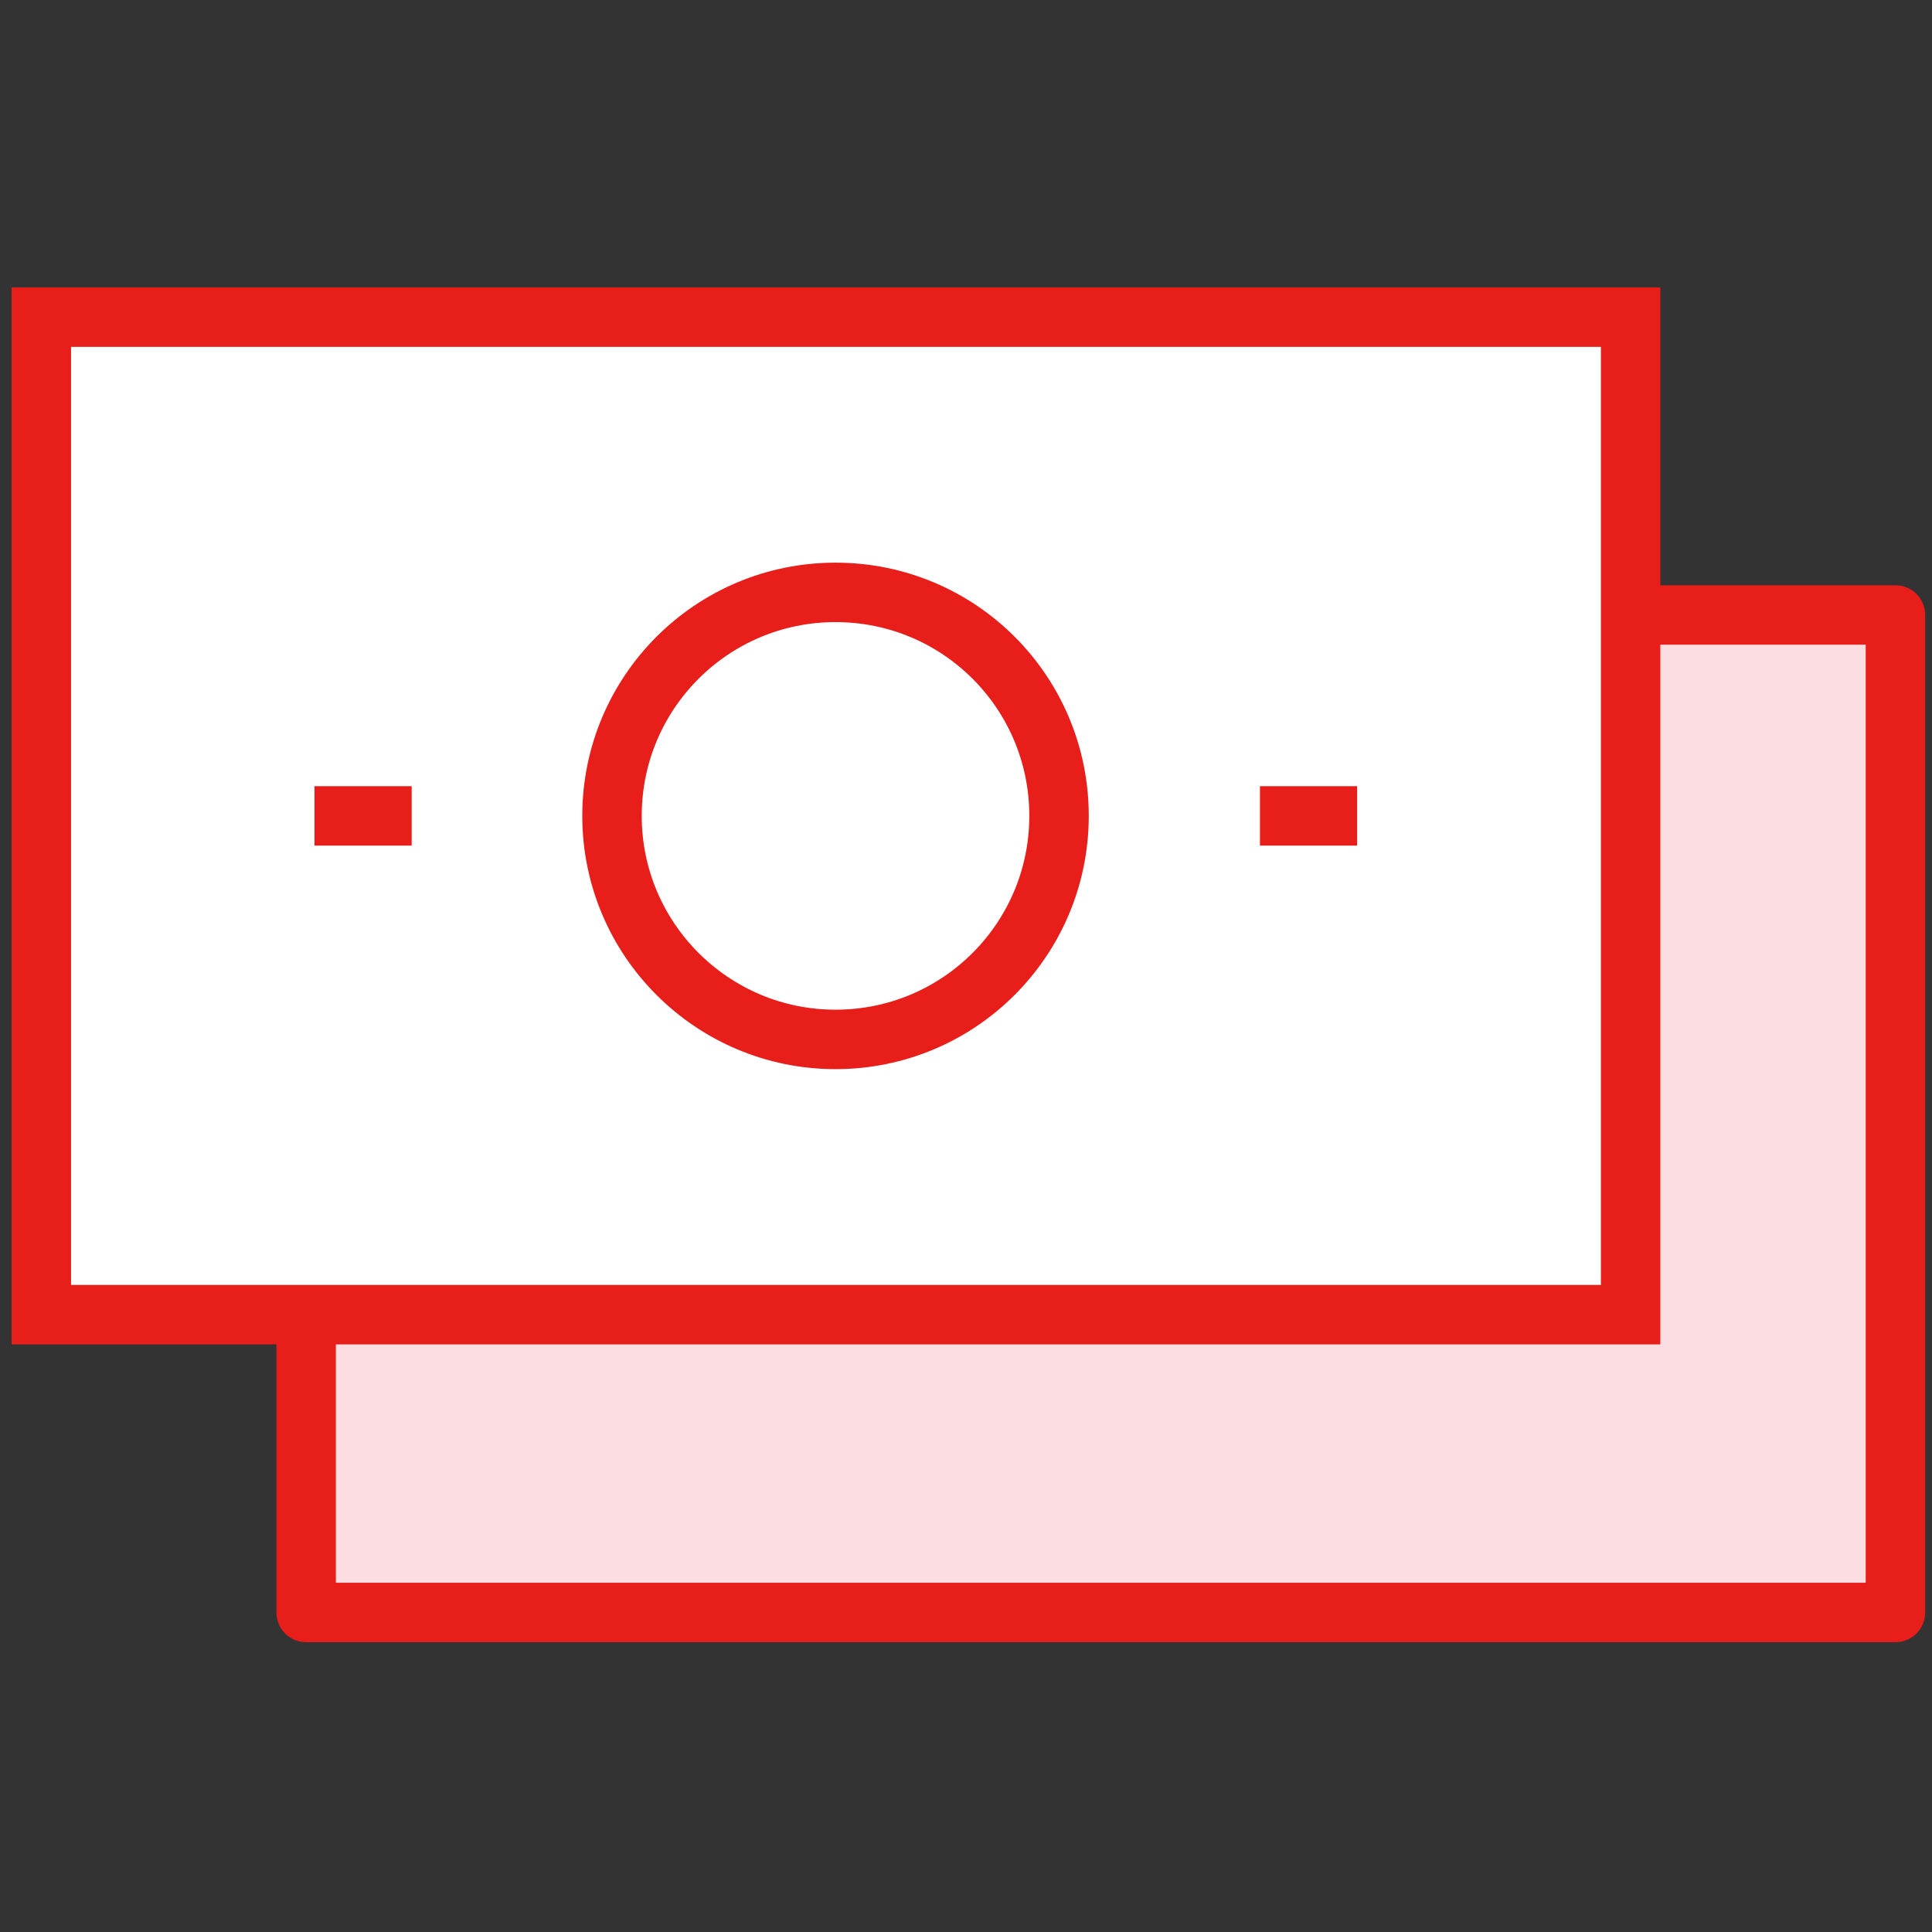 <?xml version="1.0" encoding="utf-8"?>
<!-- Generator: Adobe Illustrator 23.0.0, SVG Export Plug-In . SVG Version: 6.00 Build 0)  -->
<svg version="1.1" id="레이어_1" xmlns="http://www.w3.org/2000/svg" xmlns:xlink="http://www.w3.org/1999/xlink" x="0px"
	 y="0px" viewBox="0 0 65 65" style="enable-background:new 0 0 65 65;" xml:space="preserve">
<rect x="0" y="0" width="65" height="65" fill="#333333" stroke="none"/>
<style type="text/css">
	.st0{fill:#FBDDE2;stroke:#E71E1A;stroke-width:2;stroke-linecap:round;stroke-linejoin:round;}
	.st1{fill:#FFFFFF;stroke:#E71E1A;stroke-width:2;}
</style>
<g>
	<rect x="10.3" y="20.69" class="st0" width="53.47" height="33.56"/>
	<rect x="1.39" y="10.67" class="st1" width="53.47" height="33.56"/>
	<g>
		<path class="st1" d="M35.63,27.45c0,4.15-3.36,7.52-7.52,7.52c-4.15,0-7.52-3.37-7.52-7.52c0-4.15,3.36-7.52,7.52-7.52
			C32.27,19.93,35.63,23.29,35.63,27.45z"/>
		<g>
			<line class="st1" x1="10.58" y1="27.45" x2="13.85" y2="27.45"/>
			<line class="st1" x1="42.39" y1="27.45" x2="45.66" y2="27.45"/>
		</g>
	</g>
</g>
</svg>
